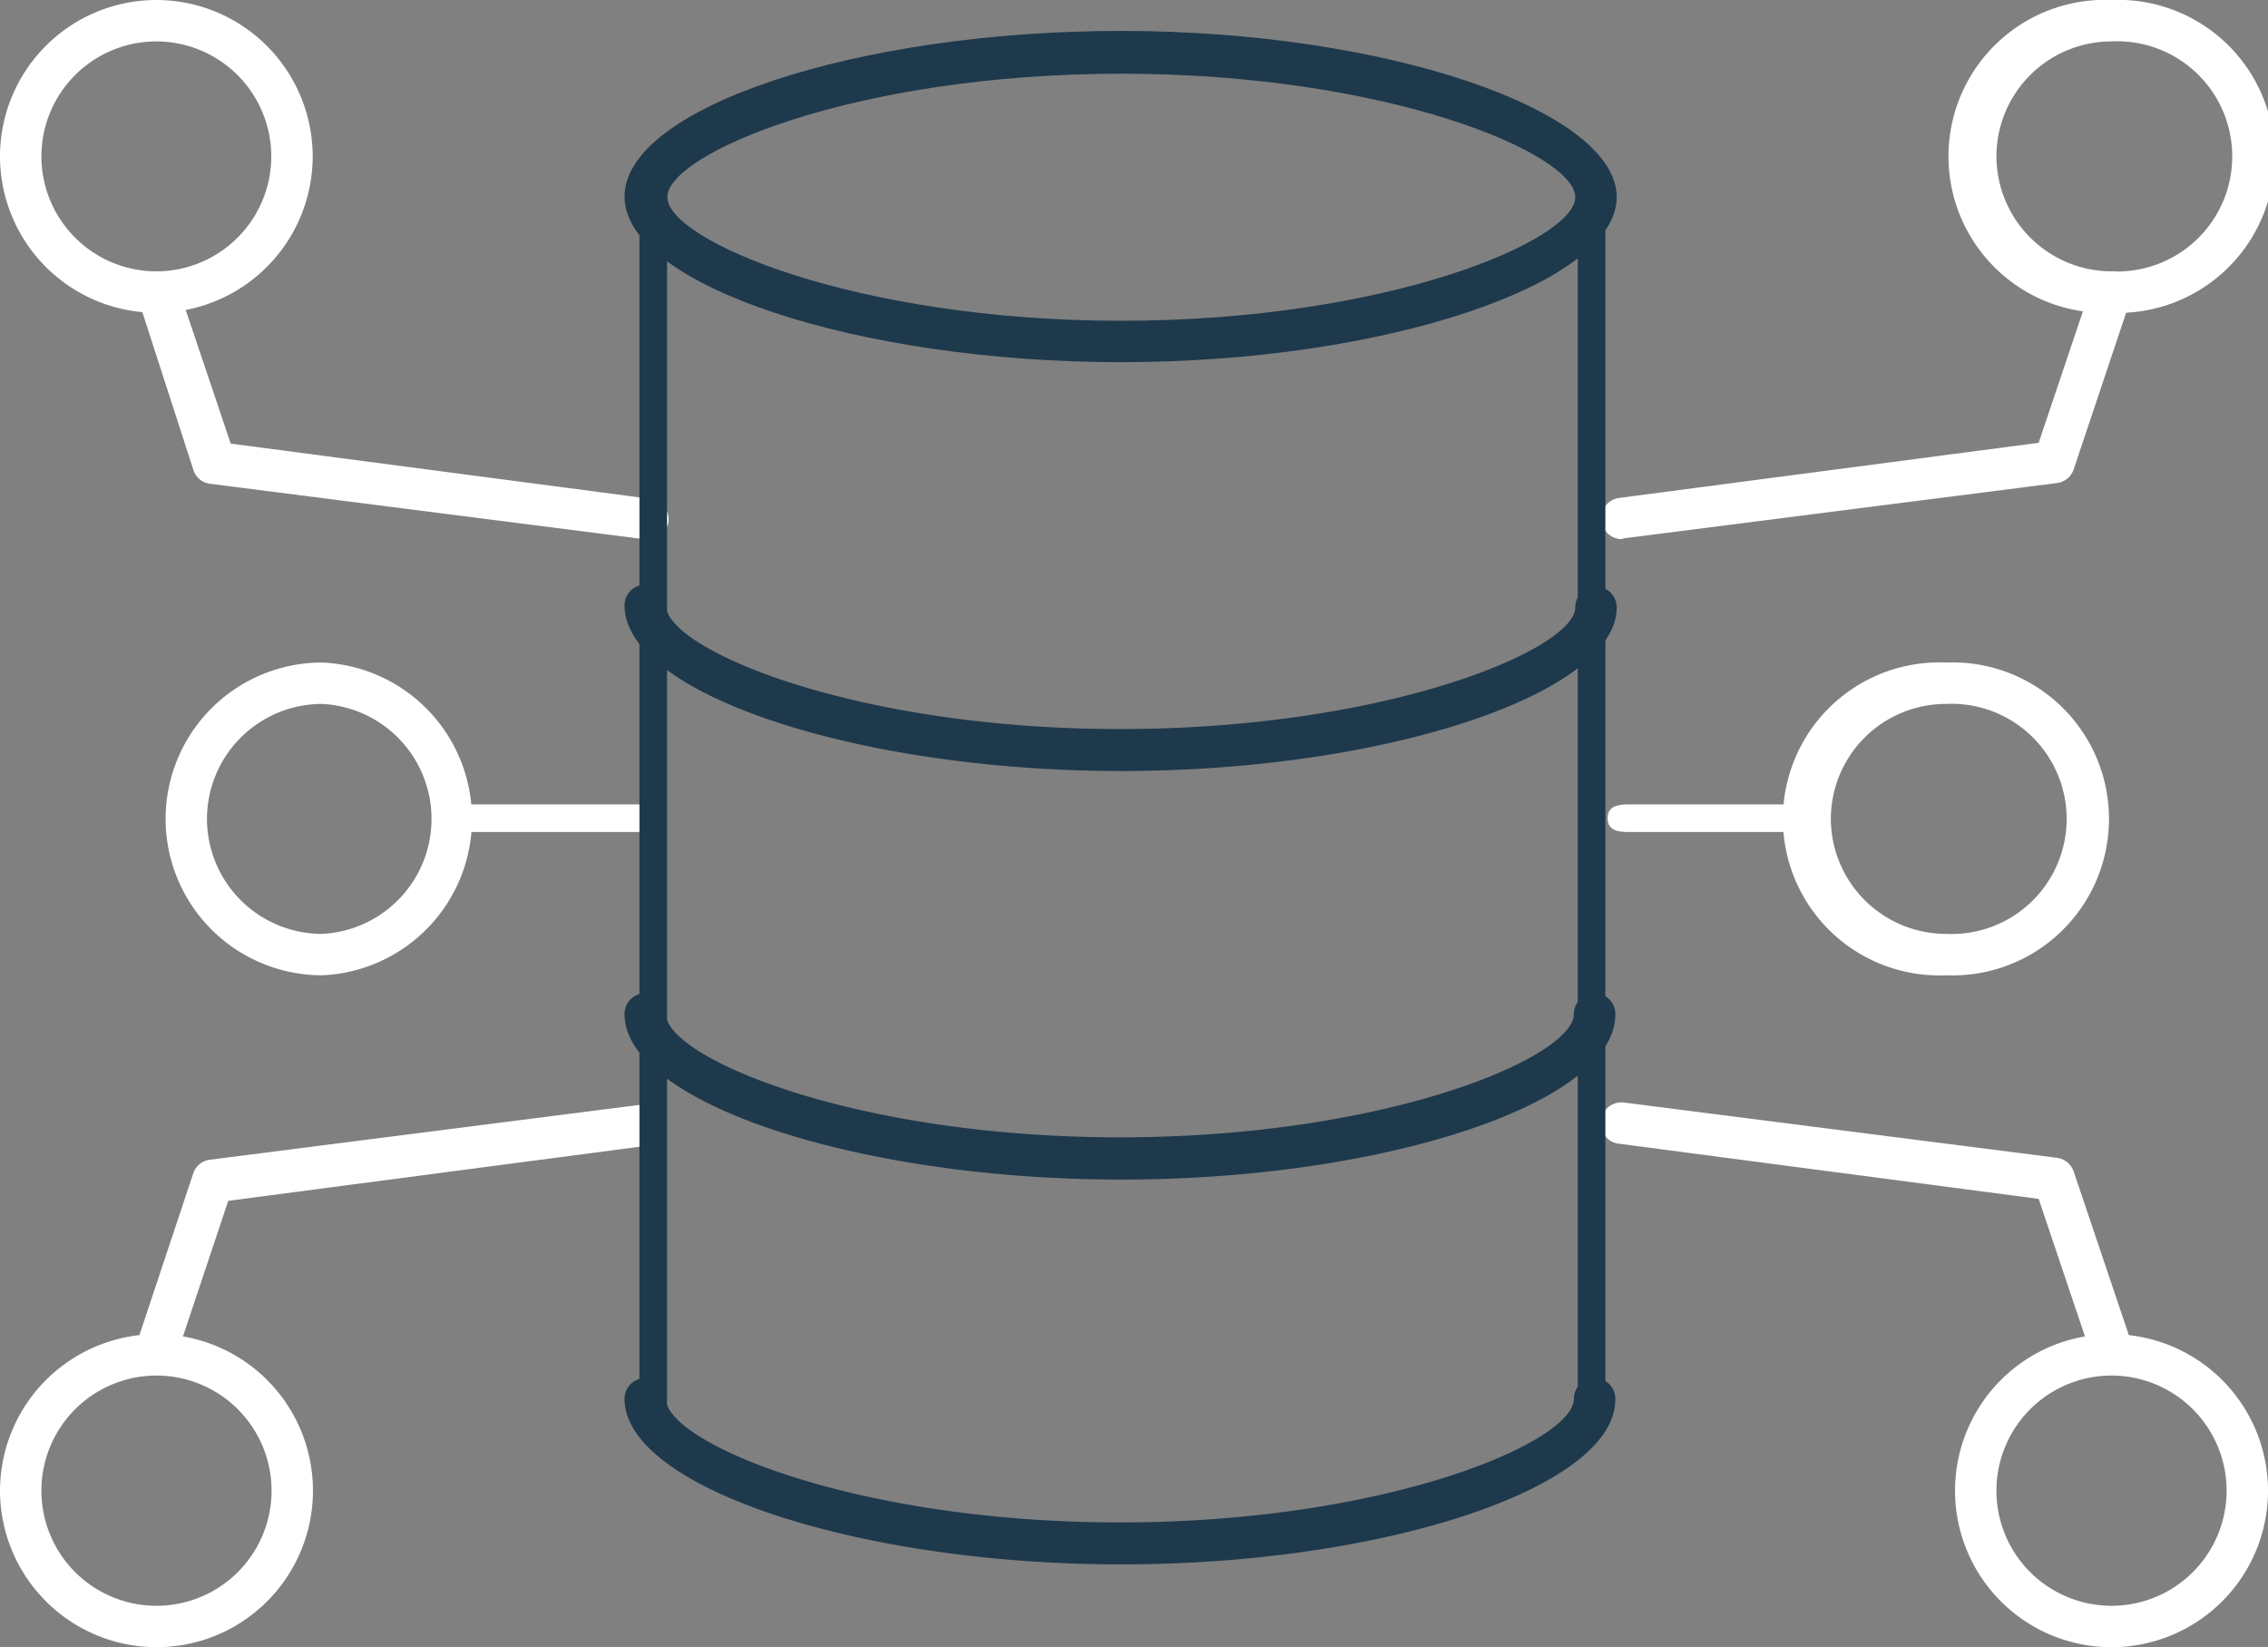 <svg xmlns="http://www.w3.org/2000/svg" viewBox="0 0 82.18 59.67"><rect x="0" y="0" width="82.18" height="59.67" fill="#808080" stroke="none"/><defs><style>.cls-1{fill:#fff;}.cls-2{fill:#1e394c;}</style></defs><title>Asset 183</title><g id="Layer_2" data-name="Layer 2"><g id="frost"><path class="cls-1" d="M76.51,11.33A5.67,5.67,0,1,1,76.51,0h0a5.67,5.67,0,1,1,0,11.33Zm0-9.83h0a4.17,4.17,0,0,0-4.17,4.17,4.18,4.18,0,0,0,4.17,4.16h0a4.17,4.17,0,1,0,0-8.33Z"/><path class="cls-1" d="M76.51,59.67a5.67,5.67,0,0,1,0-11.34h0a5.67,5.67,0,0,1,0,11.34Zm0-9.84h0a4.17,4.17,0,0,0,0,8.34h0a4.17,4.17,0,1,0,0-8.34Z"/><path class="cls-1" d="M70.51,35.33a5.67,5.67,0,1,1,0-11.33h0a5.67,5.67,0,1,1,0,11.33Zm0-9.83h0a4.17,4.17,0,0,0-4.17,4.17,4.18,4.18,0,0,0,4.17,4.16h0a4.17,4.17,0,1,0,0-8.33Z"/><path class="cls-1" d="M65.43,30.14H59c-.41,0-.75-.08-.75-.5s.34-.5.75-.5h6.42c.41,0,.75.09.75.5S65.84,30.14,65.43,30.14Z"/><path class="cls-1" d="M58.75,19.53a.75.75,0,0,1-.1-1.49l15.22-2,1.93-5.73a.75.75,0,0,1,1.42.48L75.14,17a.74.74,0,0,1-.62.5l-15.67,2Z"/><path class="cls-1" d="M76.51,49.67a.76.76,0,0,1-.71-.51l-1.93-5.73-15.22-2a.74.74,0,0,1-.64-.84.75.75,0,0,1,.84-.65l15.67,2a.74.74,0,0,1,.62.5l2.08,6.17a.75.75,0,0,1-.47,1A1,1,0,0,1,76.51,49.67Z"/><path class="cls-1" d="M5.67,11.33h0A5.67,5.67,0,0,1,0,5.67H0A5.67,5.67,0,0,1,5.67,0h0a5.67,5.67,0,0,1,5.66,5.67,5.67,5.67,0,0,1-5.66,5.66ZM1.5,5.67A4.17,4.17,0,0,0,5.67,9.83h0A4.17,4.17,0,0,0,9.83,5.67,4.17,4.17,0,0,0,5.67,1.5h0A4.17,4.17,0,0,0,1.5,5.67Z"/><path class="cls-1" d="M5.67,59.67h0A5.68,5.68,0,0,1,0,54H0a5.68,5.68,0,0,1,5.67-5.67h0a5.67,5.67,0,0,1,0,11.34ZM1.5,54a4.17,4.17,0,0,0,4.17,4.17h0a4.17,4.17,0,0,0,0-8.34h0A4.17,4.17,0,0,0,1.5,54Z"/><path class="cls-1" d="M11.67,35.33h0A5.67,5.67,0,0,1,6,29.67H6A5.67,5.67,0,0,1,11.67,24h0a5.67,5.67,0,0,1,0,11.33ZM7.5,29.67a4.17,4.17,0,0,0,4.17,4.16h0a4.17,4.17,0,0,0,0-8.33h0A4.17,4.17,0,0,0,7.5,29.67Z"/><path class="cls-1" d="M23.17,30.14H16.75c-.41,0-.75-.08-.75-.5s.34-.5.75-.5h6.42c.41,0,.75.09.75.5S23.58,30.14,23.17,30.14Z"/><path class="cls-1" d="M23.43,19.53h-.1l-15.68-2A.73.73,0,0,1,7,17L5,10.82a.75.75,0,0,1,1.43-.48l1.93,5.73,15.21,2a.75.75,0,0,1,.65.84A.74.74,0,0,1,23.43,19.53Z"/><path class="cls-1" d="M5.67,49.67a1,1,0,0,1-.24,0,.75.75,0,0,1-.48-1L7,42.51a.73.73,0,0,1,.61-.5l15.68-2a.75.75,0,1,1,.19,1.49l-15.21,2L6.38,49.16A.76.76,0,0,1,5.67,49.67Z"/><path class="cls-2" d="M23.67,51.44c-.41,0-.5-.33-.5-.75V7.14c0-.41.09-.75.5-.75s.5.34.5.75V50.69C24.17,51.11,24.09,51.44,23.67,51.44Z"/><path class="cls-2" d="M57.67,51.44c-.41,0-.5-.33-.5-.75V7.14c0-.41.09-.75.5-.75s.5.34.5.75V50.69C58.17,51.11,58.09,51.44,57.67,51.44Z"/><path class="cls-2" d="M40.63,13.12c-9.56,0-18-2.79-18-6s8.39-6,18-6S58.58,4,58.58,7.14,50.19,13.12,40.63,13.12Zm0-10.45c-9.67,0-16.45,2.9-16.45,4.47S31,11.62,40.63,11.62,57.08,8.71,57.08,7.14,50.3,2.67,40.63,2.67Z"/><path class="cls-2" d="M40.63,56.67c-9.56,0-18-2.8-18-6a.75.75,0,0,1,1.5,0c0,1.57,6.78,4.48,16.45,4.48s16.45-2.91,16.45-4.48a.75.75,0,0,1,1.5,0C58.58,53.87,50.19,56.67,40.63,56.67Z"/><path class="cls-2" d="M40.63,42.73c-9.56,0-18-2.79-18-6a.75.75,0,0,1,1.5,0c0,1.57,6.78,4.47,16.45,4.47s16.45-2.9,16.45-4.47a.75.75,0,0,1,1.5,0C58.58,39.94,50.19,42.73,40.63,42.73Z"/><path class="cls-2" d="M40.63,27.93c-9.56,0-18-2.8-18-6a.75.75,0,1,1,1.5,0c0,1.57,6.78,4.48,16.45,4.48S57.08,23.52,57.08,22a.75.75,0,0,1,1.5,0C58.58,25.13,50.19,27.93,40.63,27.93Z"/></g></g></svg>